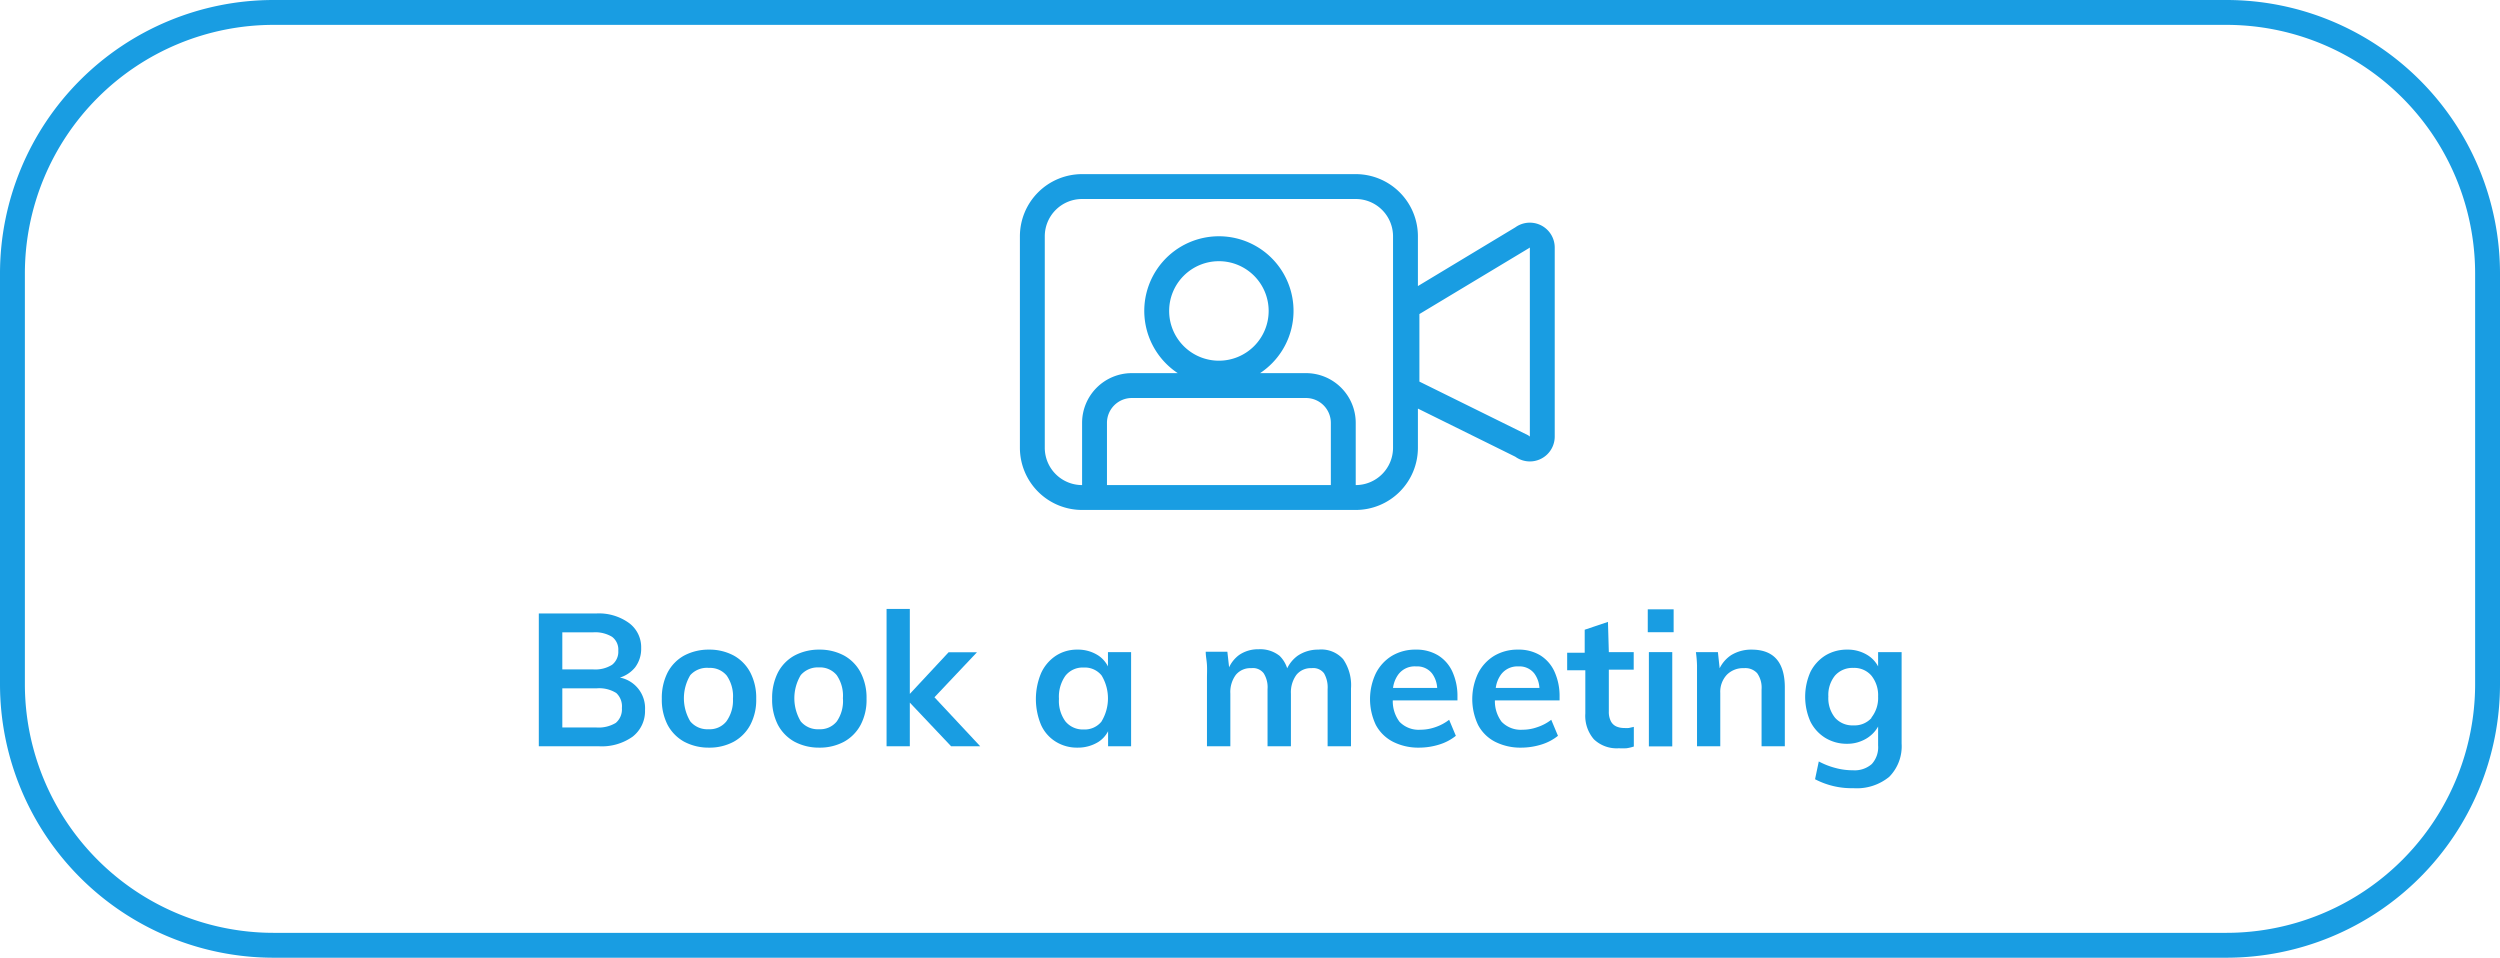 <svg viewBox="0 0 201 77" xmlns="http://www.w3.org/2000/svg"><g fill="#199de2"><path d="m22 2a20 20 0 0 0 -20 20v33a20 20 0 0 0 20 20h157a20 20 0 0 0 20-20v-33a20 20 0 0 0 -20-20zm0-2h157a22 22 0 0 1 22 22v33a22 22 0 0 1 -22 22h-157a22 22 0 0 1 -22-22v-33a22 22 0 0 1 22-22z"/><path d="m49.83 54.48a2.55 2.55 0 0 0 1.23-.82 2.47 2.47 0 0 0 .49-1.55 2.42 2.42 0 0 0 -.95-2 4.13 4.13 0 0 0 -2.6-.79h-4.68v10.68h4.83a4.28 4.28 0 0 0 2.71-.77 2.6 2.6 0 0 0 1-2.14 2.51 2.51 0 0 0 -2-2.61zm-4.62-3.64h2.47a2.62 2.62 0 0 1 1.53.36 1.28 1.28 0 0 1 .5 1.12 1.33 1.33 0 0 1 -.5 1.13 2.54 2.54 0 0 1 -1.53.37h-2.47zm4.3 7.28a2.67 2.67 0 0 1 -1.56.37h-2.74v-3.15h2.79a2.58 2.58 0 0 1 1.55.38 1.46 1.46 0 0 1 .45 1.21 1.42 1.42 0 0 1 -.49 1.19z"/><path d="m59 52.71a4.11 4.11 0 0 0 -2-.48 4.17 4.17 0 0 0 -2 .48 3.31 3.31 0 0 0 -1.33 1.37 4.51 4.51 0 0 0 -.46 2.1 4.42 4.42 0 0 0 .46 2.09 3.35 3.35 0 0 0 1.33 1.36 4.17 4.17 0 0 0 2 .48 4.11 4.11 0 0 0 2-.48 3.35 3.35 0 0 0 1.33-1.36 4.3 4.3 0 0 0 .47-2.09 4.4 4.4 0 0 0 -.47-2.1 3.31 3.31 0 0 0 -1.33-1.37zm-.6 5.29a1.71 1.71 0 0 1 -1.43.63 1.78 1.78 0 0 1 -1.47-.63 3.62 3.62 0 0 1 0-3.72 1.8 1.8 0 0 1 1.5-.58 1.74 1.74 0 0 1 1.43.62 2.91 2.91 0 0 1 .5 1.86 2.87 2.87 0 0 1 -.53 1.82z"/><path d="m67.87 52.71a4.11 4.11 0 0 0 -2-.48 4.17 4.17 0 0 0 -2 .48 3.31 3.31 0 0 0 -1.33 1.37 4.51 4.51 0 0 0 -.46 2.1 4.42 4.42 0 0 0 .46 2.09 3.35 3.35 0 0 0 1.33 1.36 4.17 4.17 0 0 0 2 .48 4.11 4.11 0 0 0 2-.48 3.35 3.35 0 0 0 1.33-1.36 4.3 4.3 0 0 0 .47-2.09 4.4 4.4 0 0 0 -.47-2.1 3.31 3.31 0 0 0 -1.33-1.37zm-.59 5.29a1.71 1.71 0 0 1 -1.43.63 1.78 1.78 0 0 1 -1.47-.63 3.62 3.62 0 0 1 0-3.72 1.8 1.8 0 0 1 1.46-.62 1.74 1.74 0 0 1 1.43.62 2.91 2.91 0 0 1 .5 1.86 2.87 2.87 0 0 1 -.49 1.86z"/><path d="m78.55 52.44h-2.28l-3.12 3.35v-6.83h-1.87v11.04h1.87v-3.51l3.32 3.51h2.34l-3.68-3.94z"/><path d="m89.08 53.58a2.28 2.28 0 0 0 -.78-.88 3 3 0 0 0 -1.68-.47 3.09 3.09 0 0 0 -1.74.5 3.32 3.32 0 0 0 -1.18 1.4 5.4 5.4 0 0 0 0 4.15 3.06 3.06 0 0 0 1.18 1.35 3.22 3.22 0 0 0 1.75.48 3.11 3.11 0 0 0 1.68-.46 2.22 2.22 0 0 0 .78-.86v1.21h1.85v-7.57h-1.86zm-.51 4.42a1.73 1.73 0 0 1 -1.44.65 1.81 1.81 0 0 1 -1.47-.65 2.79 2.79 0 0 1 -.52-1.81 2.92 2.92 0 0 1 .52-1.86 1.77 1.77 0 0 1 1.47-.66 1.73 1.73 0 0 1 1.44.64 3.57 3.57 0 0 1 0 3.68z"/><path d="m106 52.23a2.9 2.9 0 0 0 -1.68.5 2.72 2.72 0 0 0 -.83 1 2.44 2.44 0 0 0 -.61-1 2.51 2.51 0 0 0 -1.68-.53 2.7 2.7 0 0 0 -1.56.45 2.59 2.59 0 0 0 -.82 1l-.14-1.25h-1.74c0 .35.08.7.1 1.07s0 .72 0 1.07v5.46h1.88v-4.23a2.32 2.32 0 0 1 .44-1.51 1.51 1.51 0 0 1 1.24-.54 1.09 1.09 0 0 1 1 .41 2.1 2.1 0 0 1 .31 1.28v4.59h1.88v-4.23a2.38 2.38 0 0 1 .44-1.51 1.48 1.48 0 0 1 1.22-.54 1.09 1.09 0 0 1 1 .41 2.26 2.26 0 0 1 .29 1.28v4.59h1.88v-4.65a3.68 3.68 0 0 0 -.63-2.35 2.34 2.34 0 0 0 -1.99-.77z"/><path d="m115.62 52.69a3.35 3.35 0 0 0 -1.8-.46 3.65 3.65 0 0 0 -1.91.5 3.49 3.49 0 0 0 -1.29 1.4 4.84 4.84 0 0 0 0 4.16 3.24 3.24 0 0 0 1.38 1.35 4.51 4.51 0 0 0 2.12.47 5.45 5.45 0 0 0 1.6-.25 4 4 0 0 0 1.33-.7l-.54-1.29a3.78 3.78 0 0 1 -1.1.59 3.63 3.63 0 0 1 -1.21.21 2.13 2.13 0 0 1 -1.68-.64 2.75 2.75 0 0 1 -.54-1.72h5.2v-.31a4.71 4.71 0 0 0 -.41-2 3 3 0 0 0 -1.15-1.31zm-1.76.89a1.51 1.51 0 0 1 1.28.57 2.17 2.17 0 0 1 .41 1.16h-3.55a2.34 2.34 0 0 1 .43-1.09 1.64 1.64 0 0 1 1.43-.64z"/><path d="m123.84 52.69a3.35 3.35 0 0 0 -1.8-.46 3.65 3.65 0 0 0 -1.91.5 3.49 3.49 0 0 0 -1.29 1.4 4.84 4.84 0 0 0 0 4.16 3.19 3.19 0 0 0 1.37 1.35 4.51 4.51 0 0 0 2.12.47 5.51 5.51 0 0 0 1.6-.25 4 4 0 0 0 1.33-.7l-.54-1.29a3.71 3.71 0 0 1 -1.11.59 3.53 3.53 0 0 1 -1.2.21 2.13 2.13 0 0 1 -1.68-.64 2.75 2.75 0 0 1 -.54-1.72h5.2v-.31a4.71 4.71 0 0 0 -.41-2 3 3 0 0 0 -1.14-1.31zm-1.76.89a1.51 1.51 0 0 1 1.28.57 2.17 2.17 0 0 1 .41 1.16h-3.51a2.34 2.34 0 0 1 .43-1.09 1.64 1.64 0 0 1 1.39-.64z"/><path d="m129.28 50-1.87.63v1.85h-1.41v1.41h1.46v3.48a2.88 2.88 0 0 0 .69 2.07 2.64 2.64 0 0 0 2 .72 6.06 6.06 0 0 0 .62 0 3.35 3.35 0 0 0 .59-.14v-1.58l-.4.09a2.34 2.34 0 0 1 -.38 0 1.52 1.52 0 0 1 -.62-.12.92.92 0 0 1 -.44-.41 1.65 1.65 0 0 1 -.17-.81v-3.35h2v-1.41h-2z"/><path d="m132.48 48.99h2.08v1.84h-2.08z"/><path d="m132.57 52.43h1.88v7.58h-1.88z"/><path d="m140.83 52.23a3.07 3.07 0 0 0 -1.64.44 2.67 2.67 0 0 0 -.93 1.06l-.14-1.3h-1.77a9.28 9.28 0 0 1 .09 1.06q0 .54 0 1.08v5.43h1.87v-4.29a2 2 0 0 1 .52-1.45 1.83 1.83 0 0 1 1.39-.54 1.28 1.28 0 0 1 1.06.41 2 2 0 0 1 .35 1.3v4.57h1.87v-4.65q.03-3.12-2.67-3.12z"/><path d="m151 52.43v1.15a2.35 2.35 0 0 0 -.79-.87 3 3 0 0 0 -1.7-.48 3.3 3.3 0 0 0 -1.75.47 3.33 3.33 0 0 0 -1.2 1.32 4.92 4.92 0 0 0 0 4 3.24 3.24 0 0 0 1.2 1.31 3.3 3.3 0 0 0 1.75.47 2.91 2.91 0 0 0 1.19-.24 2.69 2.69 0 0 0 .92-.63 2.39 2.39 0 0 0 .38-.52v1.52a2 2 0 0 1 -.51 1.5 2.08 2.08 0 0 1 -1.51.5 5.3 5.3 0 0 1 -1.39-.18 6.06 6.06 0 0 1 -1.36-.53l-.3 1.43a6.34 6.34 0 0 0 3.08.72 4.11 4.11 0 0 0 2.88-.91 3.49 3.49 0 0 0 1-2.68v-7.35zm-.52 5.28a1.82 1.82 0 0 1 -1.46.61 1.86 1.86 0 0 1 -1.48-.61 2.5 2.5 0 0 1 -.54-1.71 2.47 2.47 0 0 1 .54-1.69 1.87 1.87 0 0 1 1.46-.61 1.82 1.82 0 0 1 1.46.62 2.51 2.51 0 0 1 .54 1.68 2.54 2.54 0 0 1 -.55 1.71z"/><path d="m124.62 18.73a2 2 0 0 0 -2.79-.45l-7.83 4.72v-4a5 5 0 0 0 -5-5h-22a5 5 0 0 0 -5 5v17a5 5 0 0 0 5 5h22a5 5 0 0 0 5-5v-3.15l7.83 3.87a2 2 0 0 0 1.17.38 2 2 0 0 0 2-2v-15.2a2 2 0 0 0 -.38-1.17zm-17.62 20.27h-18v-5a2 2 0 0 1 2-2h14a2 2 0 0 1 2 2zm-13-14a4 4 0 1 1 4 4 4 4 0 0 1 -4-4zm18 11a3 3 0 0 1 -3 3v-5a4 4 0 0 0 -4-4h-3.69a6 6 0 1 0 -6.62 0h-3.69a4 4 0 0 0 -4 4v5a3 3 0 0 1 -3-3v-17a3 3 0 0 1 3-3h22a3 3 0 0 1 3 3zm11-.9-.13-.1-8.75-4.32v-5.43l8.81-5.3.07-.05z"/></g></svg>